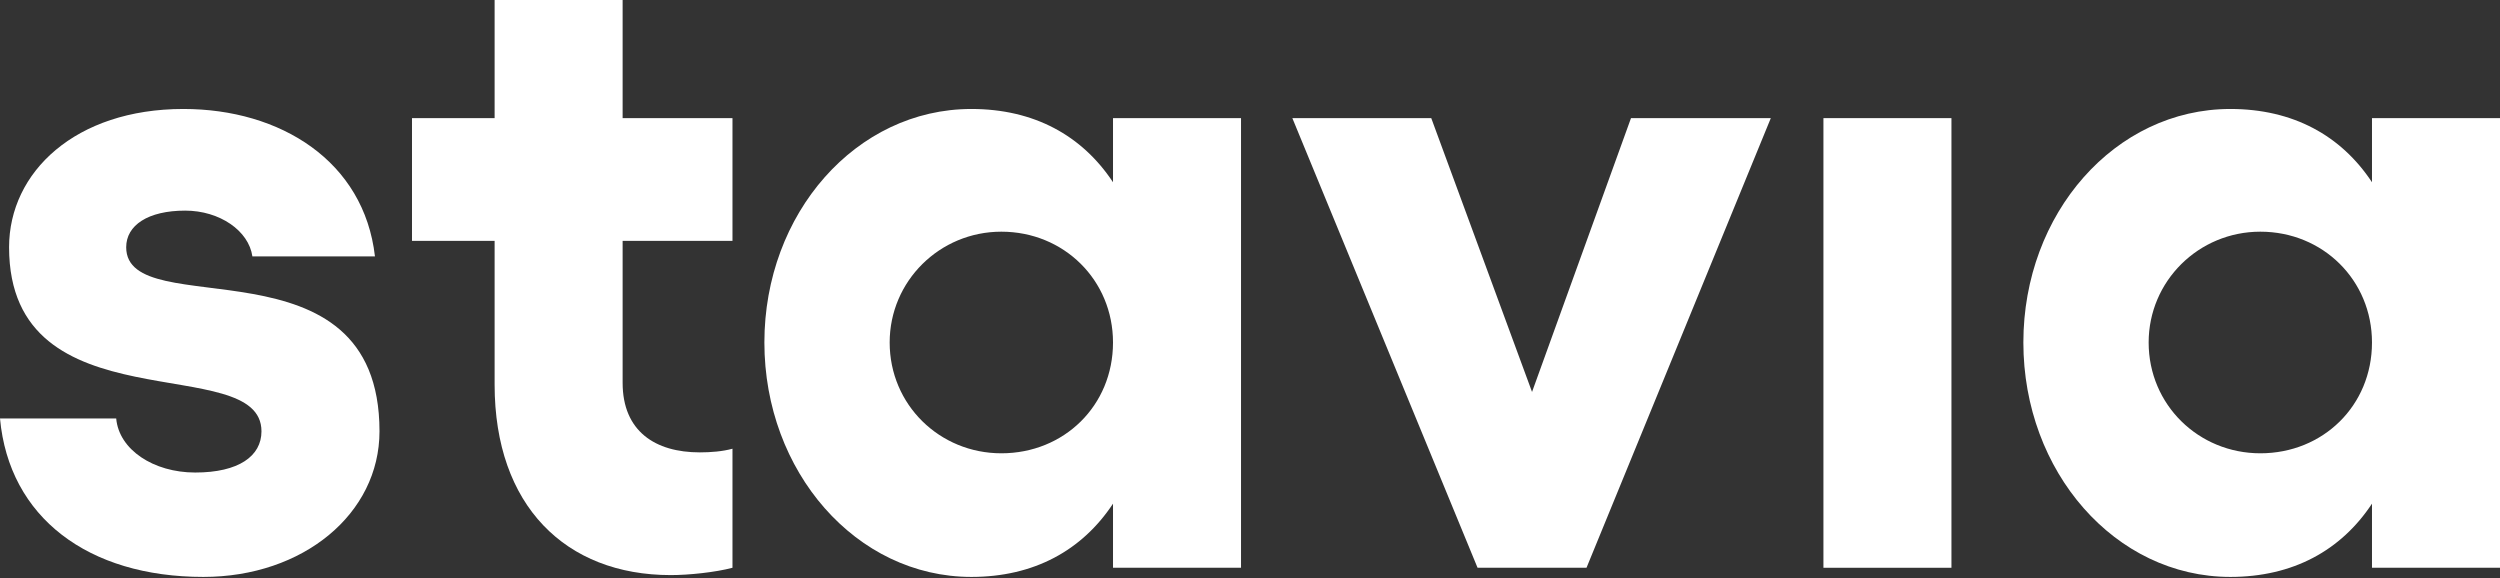<svg width="960" height="222" viewBox="0 0 960 222" fill="none" xmlns="http://www.w3.org/2000/svg">
<rect x="0" y="0" width="960" height="222" fill="#333333" stroke="none"/>
<path d="M78.093 221.538C116.442 221.538 145.726 197.275 145.726 165.626C145.726 89.319 48.459 124.835 48.459 94.945C48.459 86.505 56.826 80.879 71.12 80.879C84.368 80.879 95.524 88.615 96.918 98.462H143.983C139.8 61.89 107.726 41.846 70.423 41.846C28.936 41.846 3.486 66.11 3.486 94.945C3.486 164.571 100.405 134.33 100.405 165.626C100.405 175.121 91.689 181.451 74.955 181.451C58.918 181.451 45.67 172.659 44.624 160.703H0C3.486 198.681 33.817 221.538 78.093 221.538Z" fill="white"/>
<path d="M281.271 92.484V45.363H239.088V0H189.931V45.363H158.206V92.484H189.931V147.692C189.931 194.11 217.124 220.835 257.565 220.835C264.537 220.835 274.648 219.78 281.271 218.022V172.308C277.437 173.363 272.904 173.714 268.721 173.714C251.638 173.714 239.088 165.626 239.088 146.989V92.484H281.271Z" fill="white"/>
<path d="M427.395 45.363V69.978C415.542 52.044 397.065 41.846 373.01 41.846C328.734 41.846 293.523 81.934 293.523 131.516C293.523 181.099 328.734 221.538 373.01 221.538C397.065 221.538 415.542 211.341 427.395 193.407V218.022H476.552V45.363H427.395ZM384.514 174.066C360.808 174.066 341.633 155.429 341.633 131.516C341.633 107.956 360.808 88.967 384.514 88.967C408.57 88.967 427.395 107.604 427.395 131.516C427.395 155.78 408.57 174.066 384.514 174.066Z" fill="white"/>
<path d="M679.99 45.363H626.301L588.301 150.505L549.603 45.363H496.263L567.383 218.022H609.218L679.99 45.363Z" fill="white"/>
<path d="M700.199 45.363V218.022H749.356V45.363H700.199Z" fill="white"/>
<path d="M910.844 45.363V69.978C898.99 52.044 880.513 41.846 856.458 41.846C812.182 41.846 776.971 81.934 776.971 131.516C776.971 181.099 812.182 221.538 856.458 221.538C880.513 221.538 898.99 211.341 910.844 193.407V218.022H960V45.363H910.844ZM867.962 174.066C844.256 174.066 825.081 155.429 825.081 131.516C825.081 107.956 844.256 88.967 867.962 88.967C892.018 88.967 910.844 107.604 910.844 131.516C910.844 155.78 892.018 174.066 867.962 174.066Z" fill="white"/>
</svg>

